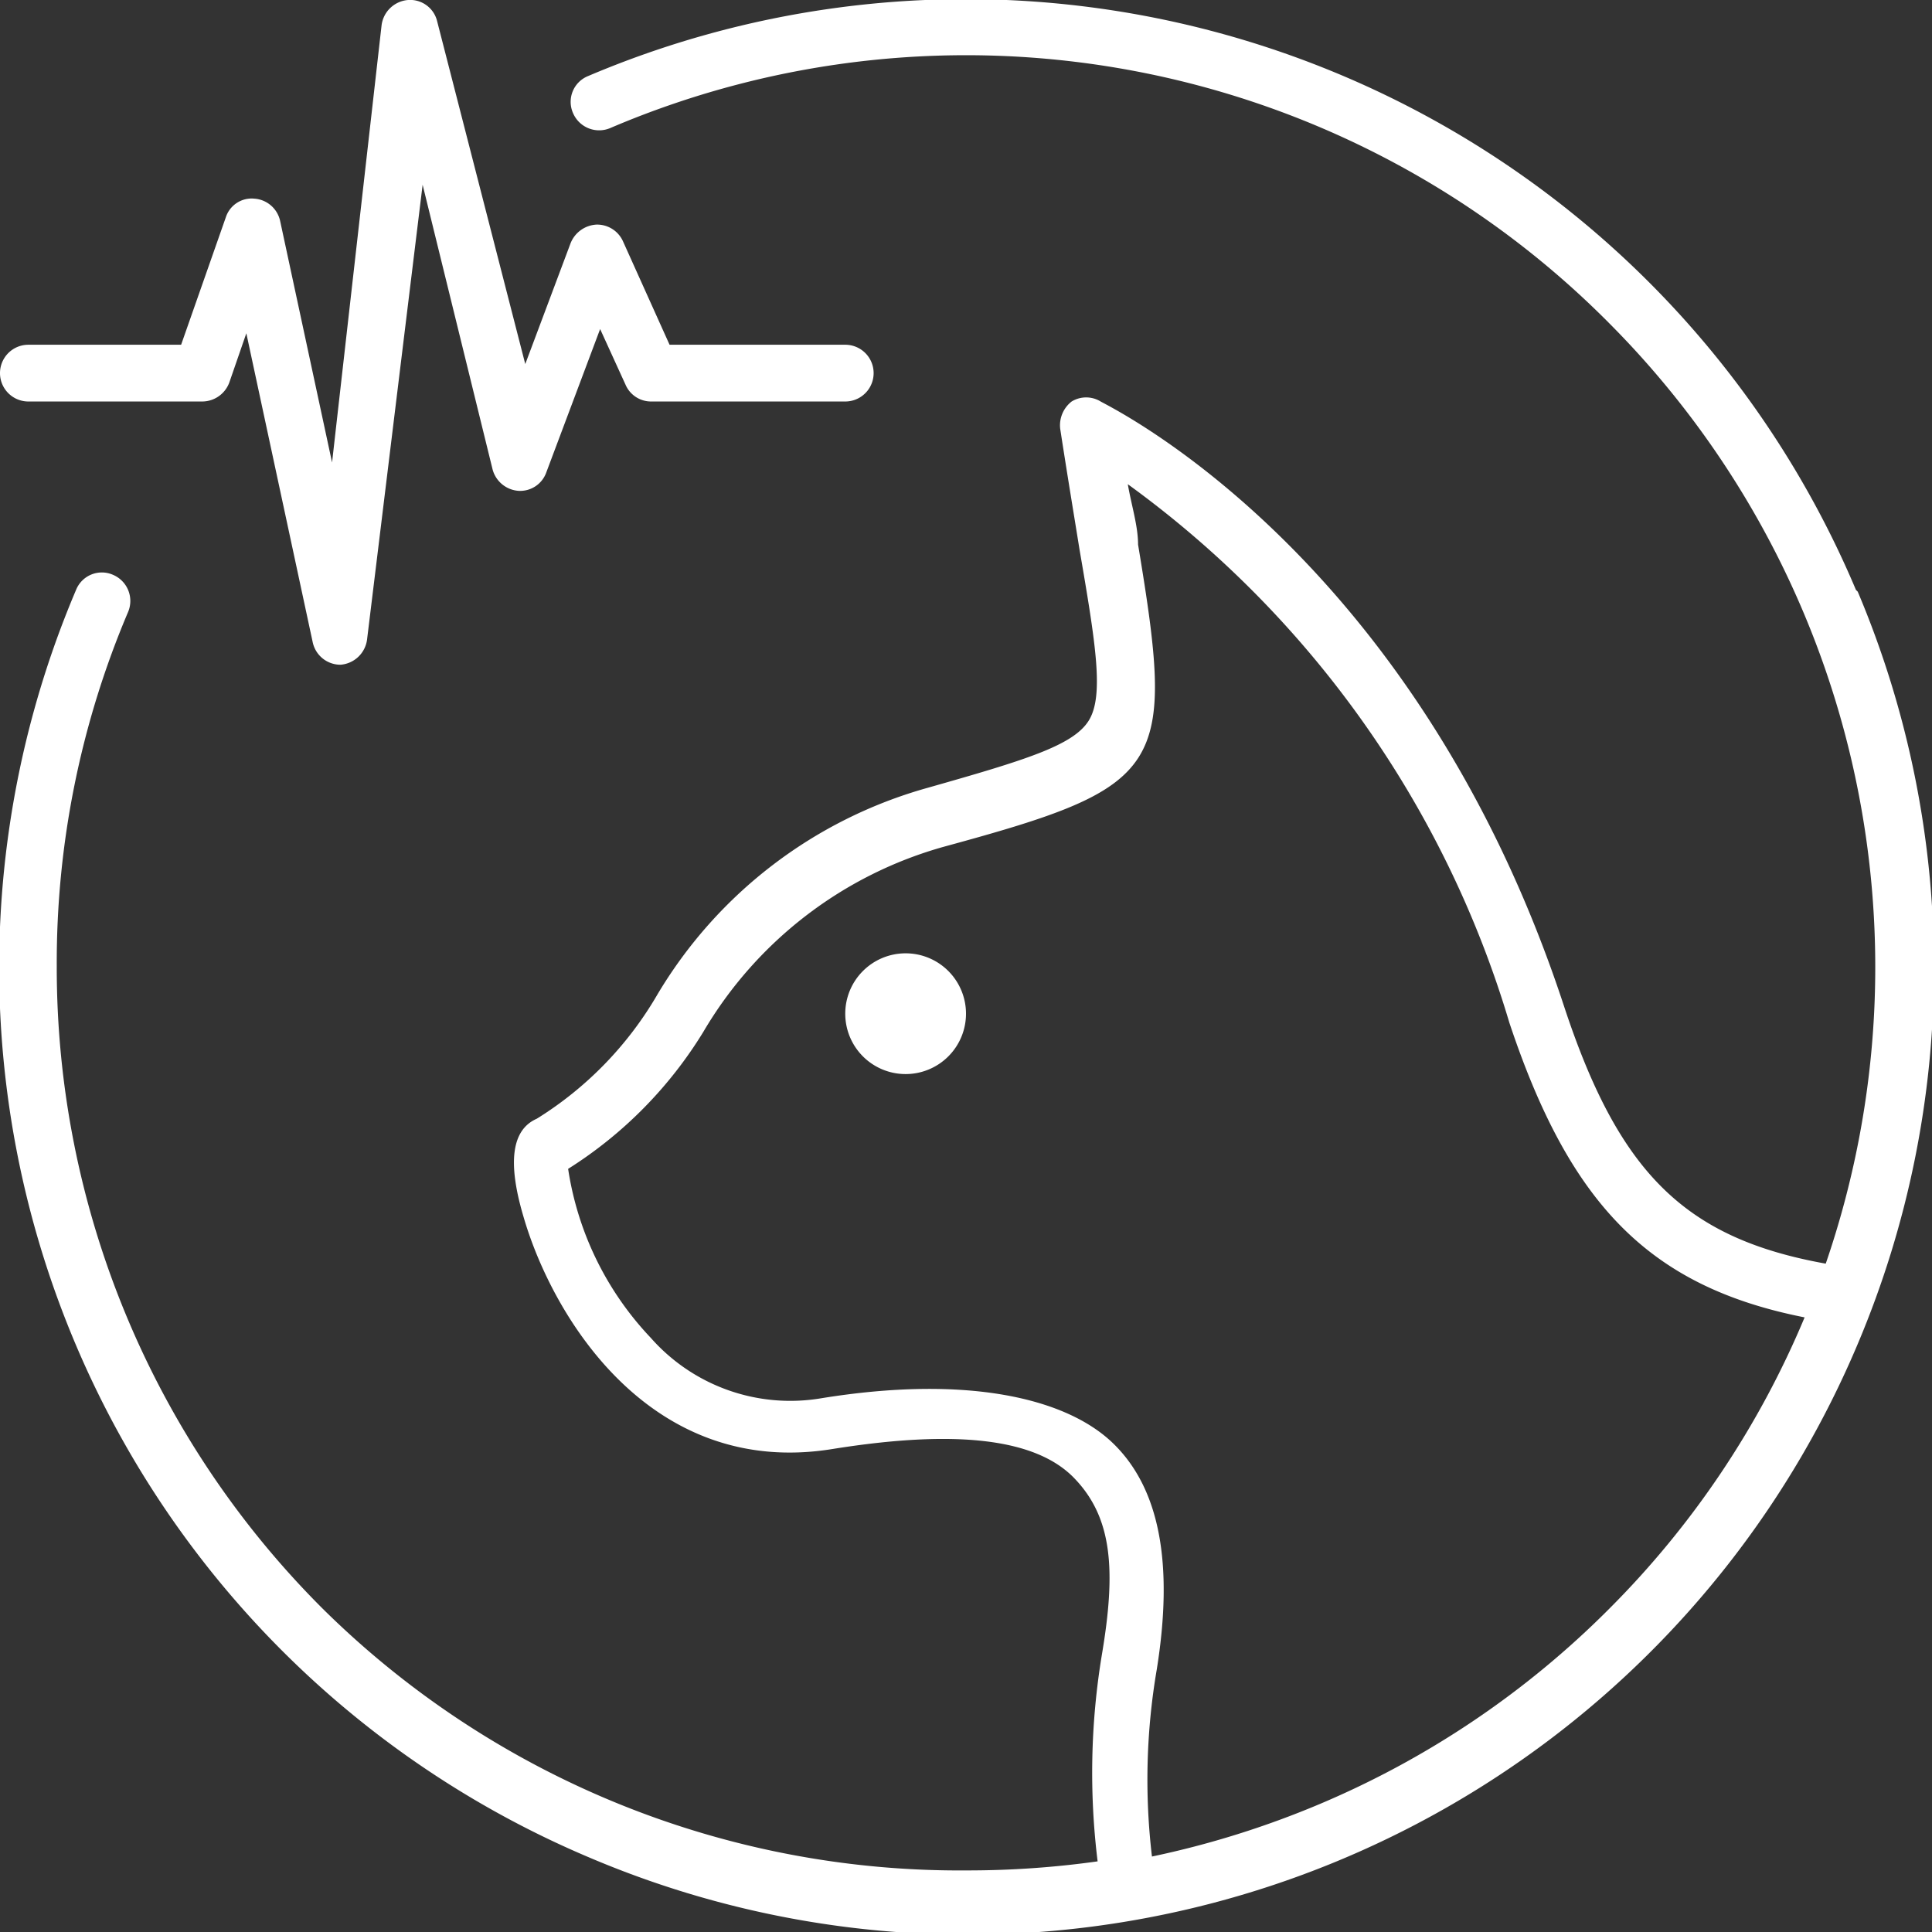 <svg id="Hospitalisation" xmlns="http://www.w3.org/2000/svg" viewBox="0 0 32 32"><rect x="0" y="0" width="32" height="32" fill="#333333" stroke="none"/><defs><style>.cls-1{fill:#fff;}</style></defs><path class="cls-1" d="M30.74,9.77a16,16,0,0,0-21-8.51.46.46,0,0,0-.25.61.47.47,0,0,0,.62.25A15,15,0,0,1,26.65,5.35a15.11,15.11,0,0,1,3.59,15.58c-2.34-.42-3.43-1.51-4.34-4.28-2.45-7.44-7.46-9.88-7.67-10a.46.46,0,0,0-.48,0,.5.5,0,0,0-.19.45c.12.78.23,1.44.32,2,.27,1.57.41,2.43.15,2.84s-1.05.65-2.67,1.11a7.58,7.58,0,0,0-4.47,3.42,5.92,5.92,0,0,1-2,2.06c-.41.18-.49.71-.22,1.62.48,1.66,2.1,4.34,5.12,3.85,2.06-.33,3.37-.17,4,.48s.7,1.51.46,2.93a12,12,0,0,0-.07,3.42,15.47,15.47,0,0,1-2.16.15A15,15,0,0,1,5.35,26.65,15,15,0,0,1,.94,16a14.86,14.86,0,0,1,1.18-5.86.47.47,0,0,0-.25-.62.46.46,0,0,0-.61.25,16,16,0,0,0,8.51,21,16,16,0,0,0,21-8.51,16,16,0,0,0,0-12.46ZM26.65,26.65a15,15,0,0,1-4.79,3.23,15.18,15.18,0,0,1-2.78.87,10.83,10.83,0,0,1,.08-3.1c.28-1.75.05-3-.73-3.75S16,22.77,13.6,23.16a3.08,3.08,0,0,1-2.82-1,5.19,5.19,0,0,1-1.37-2.8,7,7,0,0,0,2.24-2.27,6.72,6.72,0,0,1,4-3.07c3.67-1,3.82-1.27,3.2-5,0-.31-.11-.65-.17-1A17,17,0,0,1,25,16.94c1,3,2.31,4.37,4.89,4.88l0,0A15,15,0,0,1,26.65,26.65Z" transform="translate(0 0)"/><path class="cls-1" d="M.47,6.65H3.35a.48.48,0,0,0,.45-.32l.28-.81,1.1,5.12a.47.47,0,0,0,.46.37h0a.48.48,0,0,0,.44-.42L7,3.06,8.16,7.78a.48.48,0,0,0,.43.35.46.46,0,0,0,.46-.31l.89-2.37.42.92a.46.46,0,0,0,.42.28H14a.47.47,0,0,0,0-.94H11.09L10.32,4a.47.47,0,0,0-.44-.28.49.49,0,0,0-.43.31l-.75,2L7.24.35A.46.46,0,0,0,6.76,0a.48.48,0,0,0-.44.42L5.5,7.66l-.86-4a.47.47,0,0,0-.43-.37.45.45,0,0,0-.47.31L3,5.71H.47a.47.47,0,0,0,0,.94Z" transform="translate(0 0)"/><path class="cls-1" d="M15,15.79a1,1,0,1,0,1,1A1,1,0,0,0,15,15.79Z" transform="translate(0 0)"/></svg>